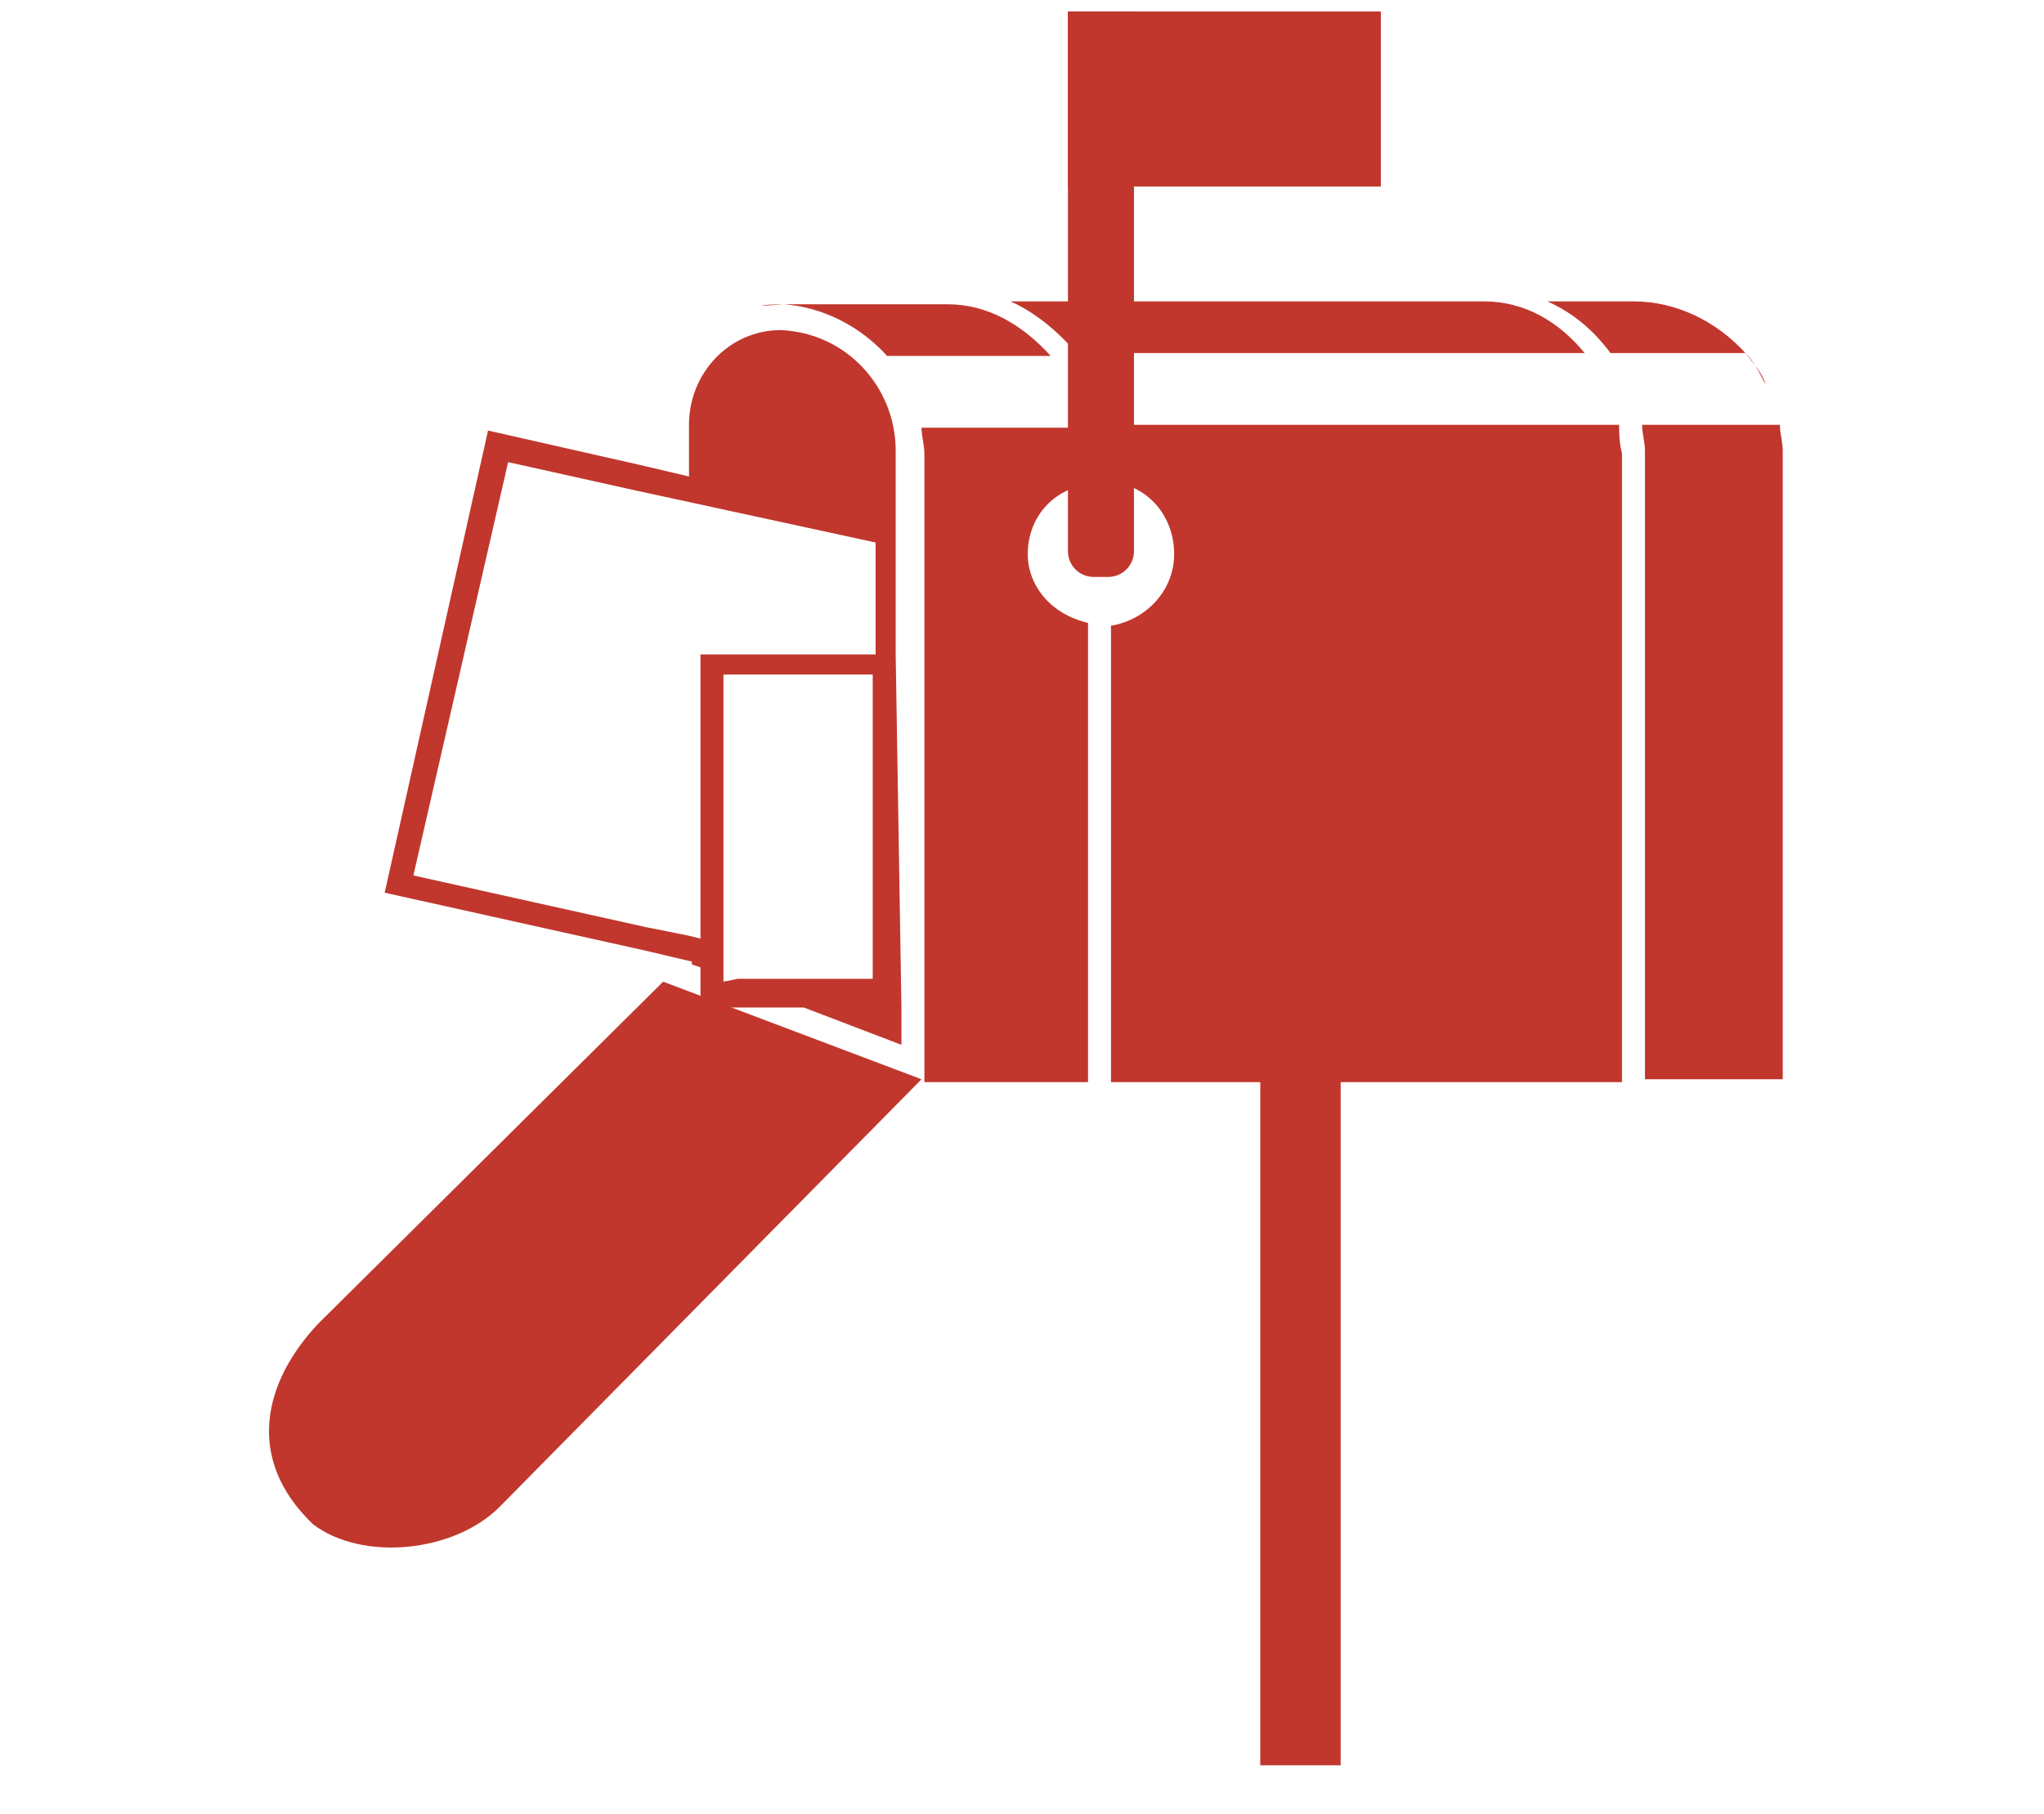 <?xml version="1.0" encoding="utf-8"?>
<!-- Generator: Adobe Illustrator 24.1.2, SVG Export Plug-In . SVG Version: 6.00 Build 0)  -->
<svg version="1.1" id="Calque_1" xmlns="http://www.w3.org/2000/svg" xmlns:xlink="http://www.w3.org/1999/xlink" x="0px" y="0px"
	 viewBox="0 0 71.2 63.2" style="enable-background:new 0 0 71.2 63.2;" xml:space="preserve">
<style type="text/css">
	.st0{fill:#C1372D;}
</style>
<g>
	<rect x="43.9" y="37.6" class="st0" width="2.8" height="23.9"/>
	<path class="st0" d="M39.5,19.2c0,0.5-0.4,0.9-0.9,0.9l-0.5,0c-0.5,0-0.9-0.4-0.9-0.9l0-18.8l2.3,0L39.5,19.2z"/>
	<rect x="37.2" y="0.4" class="st0" width="10.9" height="6.1"/>
	<g>
		<path class="st0" d="M10.9,53.1c1.7,1.3,4.9,1,6.5-0.6l14.7-14.9l-9-3.4l-12,11.9C9.2,48.1,8.5,50.8,10.9,53.1L10.9,53.1z"/>
	</g>
	<g>
		<path class="st0" d="M60.8,12.3c0.3,0.3,0.5,0.7,0.7,1.1C61.4,13,61.1,12.7,60.8,12.3z"/>
		<path class="st0" d="M61.6,13.5c0.2,0.4,0.3,0.8,0.4,1.3C61.9,14.3,61.8,13.9,61.6,13.5z"/>
		<path class="st0" d="M56.4,14.8l-17.8,0c0,0.3,0.1,0.6,0.1,0.9l0,1.1c1.3,0.1,2.2,1.2,2.2,2.5c0,1.3-1,2.3-2.2,2.5l0,15.9l17.8,0
			l0-21.9C56.4,15.4,56.4,15.1,56.4,14.8z"/>
		<path class="st0" d="M62,14.8l-4.8,0c0,0.3,0.1,0.6,0.1,0.9l0,21.9l4.8,0l0-21.9C62.1,15.4,62,15.1,62,14.8z"/>
		<path class="st0" d="M35.8,19.3c0-1.2,0.8-2.2,2-2.4l0-1.1c0-0.3,0-0.6-0.1-0.9l-5.6,0c0,0.3,0.1,0.6,0.1,0.9l0,21.9l5.7,0l0-16
			C36.6,21.4,35.8,20.4,35.8,19.3z"/>
		<path class="st0" d="M33,10.6l-5.5,0c-1.2,0-1.3,0.1-0.2,0c1.4,0.1,2.7,0.8,3.6,1.8l5.7,0C35.6,11.3,34.4,10.6,33,10.6z"/>
		<path class="st0" d="M56.1,12.3l4.7,0c-1-1.1-2.4-1.8-3.9-1.8l-3,0C54.8,10.9,55.5,11.5,56.1,12.3z"/>
		<path class="st0" d="M37.5,12.3l17.7,0c-0.9-1.1-2.1-1.8-3.5-1.8l-16.5,0C36.1,10.9,36.9,11.6,37.5,12.3z"/>
	</g>
	<path class="st0" d="M31.2,22.8L31.2,22.8l0-4.6l0-2.5c0-2.2-1.7-4.1-4-4.2C25.4,11.5,24,13,24,14.8l0,1.8l-1.7-0.4l-5.3-1.2
		l-3.6,16.1l9,2l1.7,0.4l0,0.1l0.3,0.1l0,1.4l3.6,0l3.4,1.3l0-1.3l0,0L31.2,22.8z M22.5,32.3l-8.1-1.8l3.3-14.4l4.5,1l8.3,1.8l0,3.9
		l-6.1,0l0,9.9L24,32.6l0,0L22.5,32.3z M25.2,34.2l0-0.2l0-0.3l0-0.9l0-9.3l5.2,0l0,0l0,10.6l-3,0l-1.7,0L25.2,34.2z"/>
</g>
</svg>
